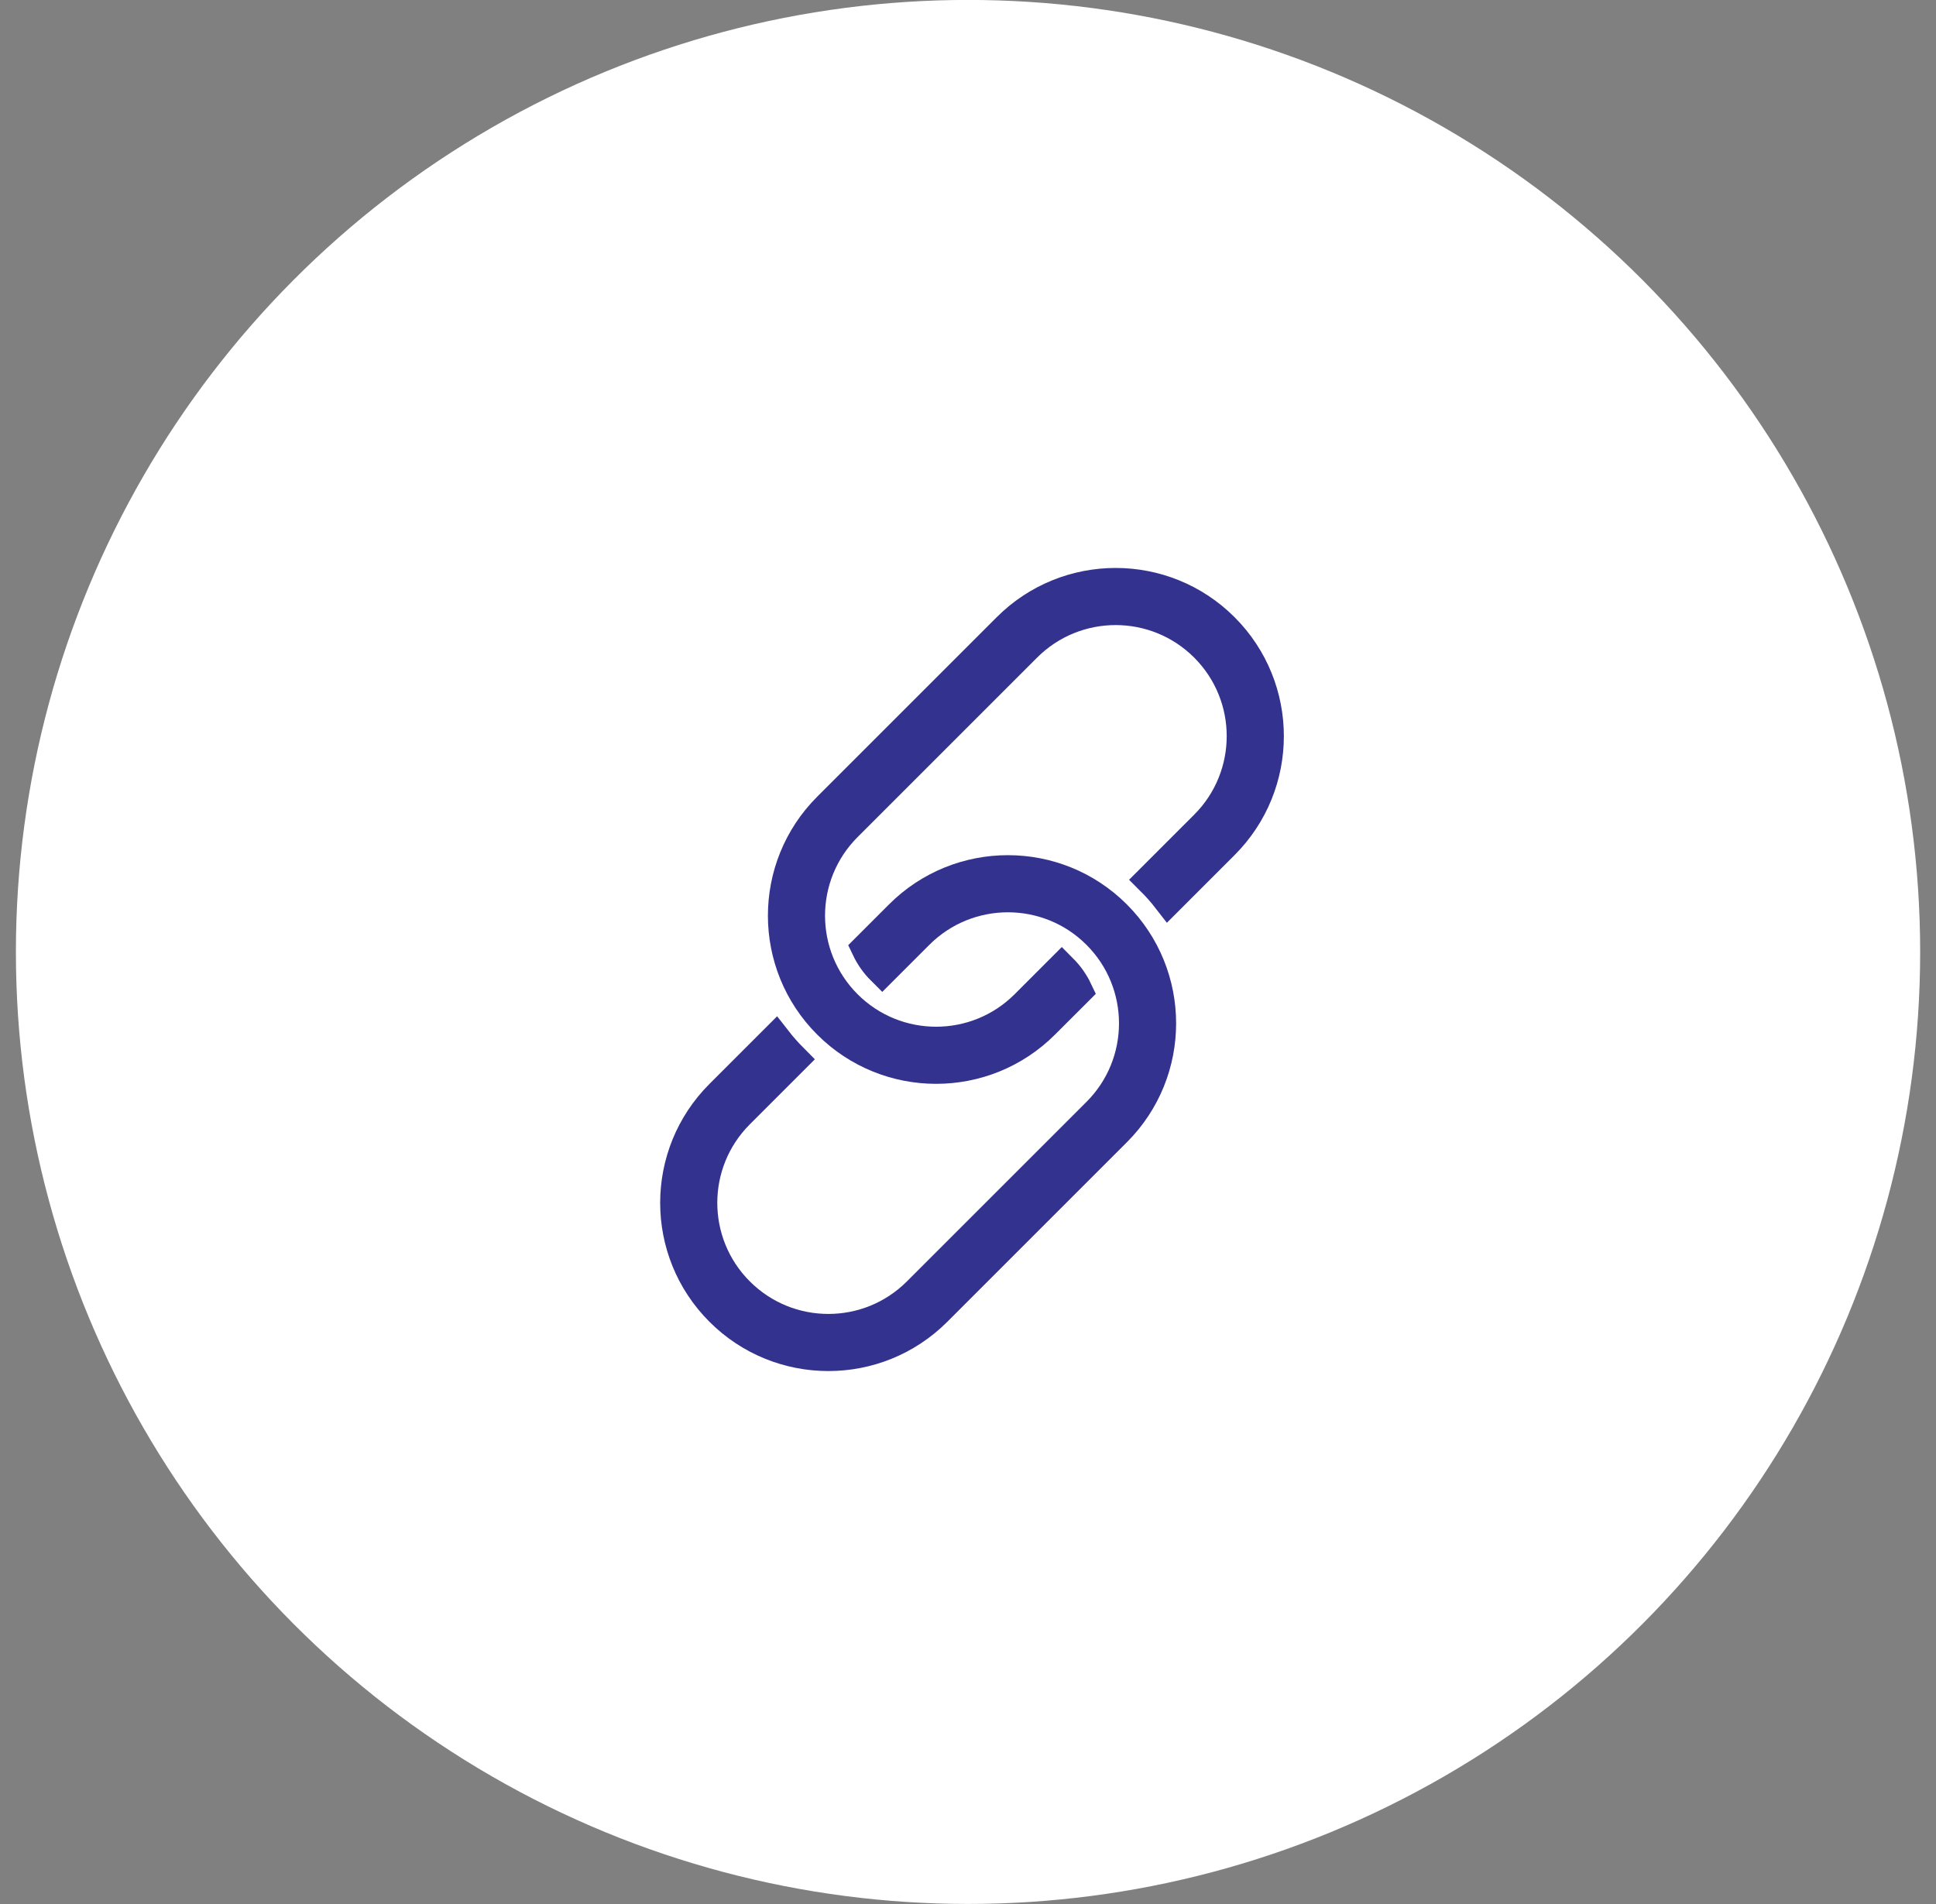 <svg width="61" height="60" viewBox="0 0 61 60" fill="none" xmlns="http://www.w3.org/2000/svg">
<rect x="0" y="0" width="61" height="60" fill="#808080" stroke="none"/>
<circle cx="30.501" cy="29.998" r="30" transform="rotate(-180 30.501 29.998)" fill="white"/>
<path d="M38.546 19.803C40.421 21.678 40.421 24.717 38.546 26.592L36.814 28.324C36.652 28.115 36.475 27.914 36.283 27.723L37.98 26.026C39.542 24.463 39.542 21.931 37.98 20.369C36.418 18.807 33.886 18.807 32.324 20.369L26.667 26.026C25.105 27.588 25.105 30.12 26.667 31.683C28.229 33.245 30.761 33.245 32.324 31.683L33.455 30.551C33.653 30.75 33.81 30.974 33.924 31.214L32.889 32.248C31.015 34.123 27.976 34.123 26.101 32.248C24.227 30.374 24.227 27.335 26.101 25.46L31.758 19.803C33.633 17.929 36.672 17.929 38.546 19.803Z" fill="#34328F" stroke="#34328F"/>
<path d="M35.152 28.854C37.026 30.729 37.026 33.768 35.152 35.642L29.495 41.299C27.62 43.174 24.581 43.174 22.707 41.299C20.832 39.425 20.832 36.386 22.707 34.511L24.439 32.779C24.601 32.987 24.778 33.188 24.969 33.38L23.272 35.077C21.71 36.639 21.71 39.171 23.272 40.733C24.834 42.296 27.367 42.296 28.929 40.733L34.586 35.077C36.148 33.515 36.148 30.982 34.586 29.42C33.024 27.858 30.491 27.858 28.929 29.42L27.798 30.551C27.599 30.353 27.443 30.128 27.329 29.889L28.364 28.854C30.238 26.98 33.277 26.98 35.152 28.854Z" fill="#34328F" stroke="#34328F"/>
</svg>
